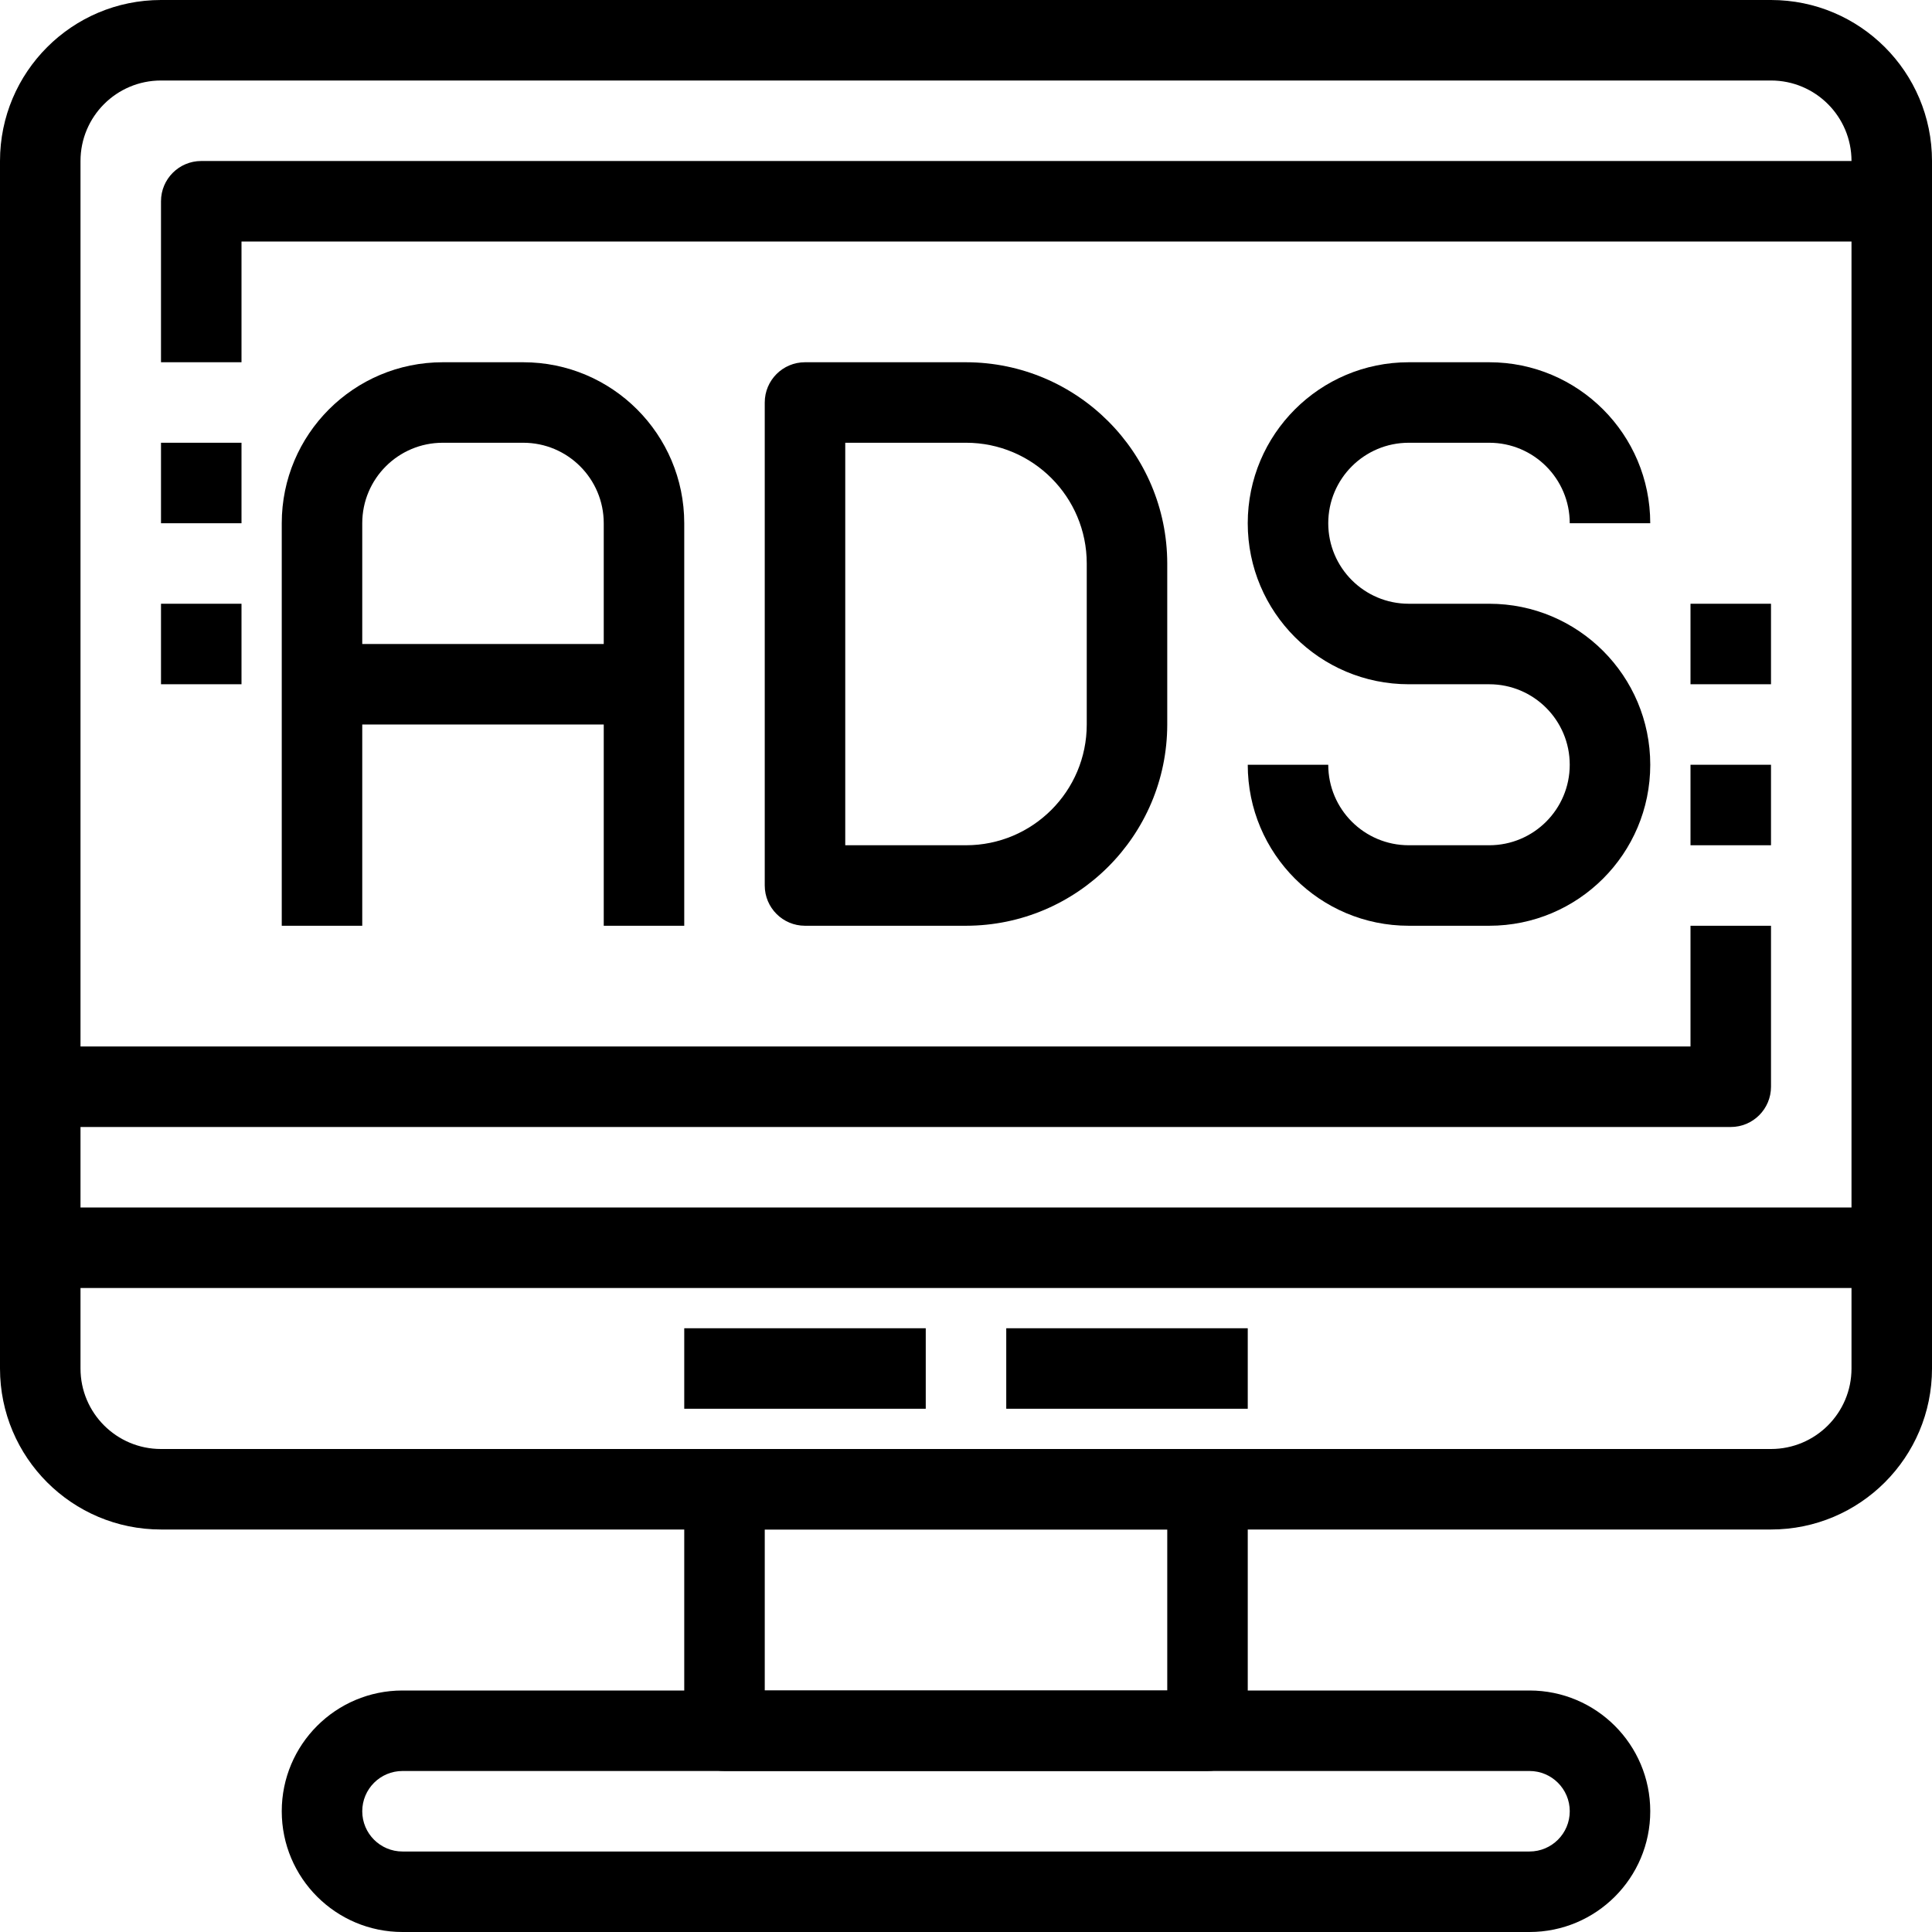 <?xml version="1.0" encoding="iso-8859-1"?>
<!-- Generator: Adobe Illustrator 19.0.0, SVG Export Plug-In . SVG Version: 6.00 Build 0)  -->
<svg version="1.1" id="Capa_1" xmlns="http://www.w3.org/2000/svg" xmlns:xlink="http://www.w3.org/1999/xlink" x="0px" y="0px"
	 viewBox="0 0 512 512" style="enable-background:new 0 0 512 512;" xml:space="preserve">
<g>
	<g>
		<path d="M394.667,160h-21.333C361.551,160,352,150.449,352,138.667c0-11.782,9.551-21.333,21.333-21.333h21.333
			c11.782,0,21.333,9.551,21.333,21.333h21.333c0-23.564-19.103-42.667-42.667-42.667h-21.333
			c-23.564,0-42.667,19.103-42.667,42.667s19.102,42.667,42.667,42.667h21.333c11.782,0,21.333,9.551,21.333,21.333
			c0,11.782-9.551,21.333-21.333,21.333h-21.333C361.551,224,352,214.449,352,202.667h-21.333c0,23.564,19.102,42.667,42.667,42.667
			h21.333c23.564,0,42.667-19.102,42.667-42.667S418.231,160,394.667,160z"/>
	</g>
</g>
<g>
	<g>
		<path d="M256,96h-42.667c-5.891,0-10.667,4.776-10.667,10.667v128c0,5.891,4.776,10.667,10.667,10.667H256
			c29.441-0.035,53.298-23.893,53.333-53.333v-42.667C309.298,119.893,285.441,96.035,256,96z M288,192c0,17.673-14.327,32-32,32
			h-32V117.333h32c17.673,0,32,14.327,32,32V192z"/>
	</g>
</g>
<g>
	<g>
		<path d="M469.333,0H42.667C19.103,0,0,19.103,0,42.667v320c0,23.564,19.103,42.667,42.667,42.667h426.667
			c23.564,0,42.667-19.103,42.667-42.667v-320C512,19.103,492.898,0,469.333,0z M490.667,362.667
			c0,11.782-9.551,21.333-21.333,21.333H42.667c-11.782,0-21.333-9.551-21.333-21.333v-320c0-11.782,9.551-21.333,21.333-21.333
			h426.667c11.782,0,21.333,9.551,21.333,21.333V362.667z"/>
	</g>
</g>
<g>
	<g>
		<path d="M405.333,448H106.667c-17.673,0-32,14.327-32,32s14.327,32,32,32h298.667c17.673,0,32-14.327,32-32
			S423.006,448,405.333,448z M405.333,490.667H106.667C100.776,490.667,96,485.891,96,480c0-5.891,4.776-10.667,10.667-10.667
			h298.667c5.891,0,10.667,4.776,10.667,10.667C416,485.891,411.224,490.667,405.333,490.667z"/>
	</g>
</g>
<g>
	<g>
		<path d="M320,384H192c-5.891,0-10.667,4.776-10.667,10.667v64c0,5.891,4.776,10.667,10.667,10.667h128
			c5.891,0,10.667-4.776,10.667-10.667v-64C330.667,388.776,325.891,384,320,384z M309.333,448H202.667v-42.667h106.667V448z"/>
	</g>
</g>
<g>
	<g>
		<rect y="320" width="512" height="21.333"/>
	</g>
</g>
<g>
	<g>
		<rect x="181.333" y="352" width="64" height="21.333"/>
	</g>
</g>
<g>
	<g>
		<rect x="266.667" y="352" width="64" height="21.333"/>
	</g>
</g>
<g>
	<g>
		<path d="M138.667,96h-21.333c-23.564,0-42.667,19.103-42.667,42.667v106.667H96V138.667c0-11.782,9.551-21.333,21.333-21.333
			h21.333c11.782,0,21.333,9.551,21.333,21.333v106.667h21.333V138.667C181.333,115.103,162.231,96,138.667,96z"/>
	</g>
</g>
<g>
	<g>
		<rect x="85.333" y="170.667" width="85.333" height="21.333"/>
	</g>
</g>
<g>
	<g>
		<path d="M448,245.333v32H10.667v21.333h448c5.891,0,10.667-4.776,10.667-10.667v-42.667H448z"/>
	</g>
</g>
<g>
	<g>
		<path d="M53.333,42.667c-5.891,0-10.667,4.776-10.667,10.667V96H64V64h437.333V42.667H53.333z"/>
	</g>
</g>
<g>
	<g>
		<rect x="42.667" y="117.333" width="21.333" height="21.333"/>
	</g>
</g>
<g>
	<g>
		<rect x="42.667" y="160" width="21.333" height="21.333"/>
	</g>
</g>
<g>
	<g>
		<rect x="448" y="202.667" width="21.333" height="21.333"/>
	</g>
</g>
<g>
	<g>
		<rect x="448" y="160" width="21.333" height="21.333"/>
	</g>
</g>
<g>
</g>
<g>
</g>
<g>
</g>
<g>
</g>
<g>
</g>
<g>
</g>
<g>
</g>
<g>
</g>
<g>
</g>
<g>
</g>
<g>
</g>
<g>
</g>
<g>
</g>
<g>
</g>
<g>
</g>
</svg>
